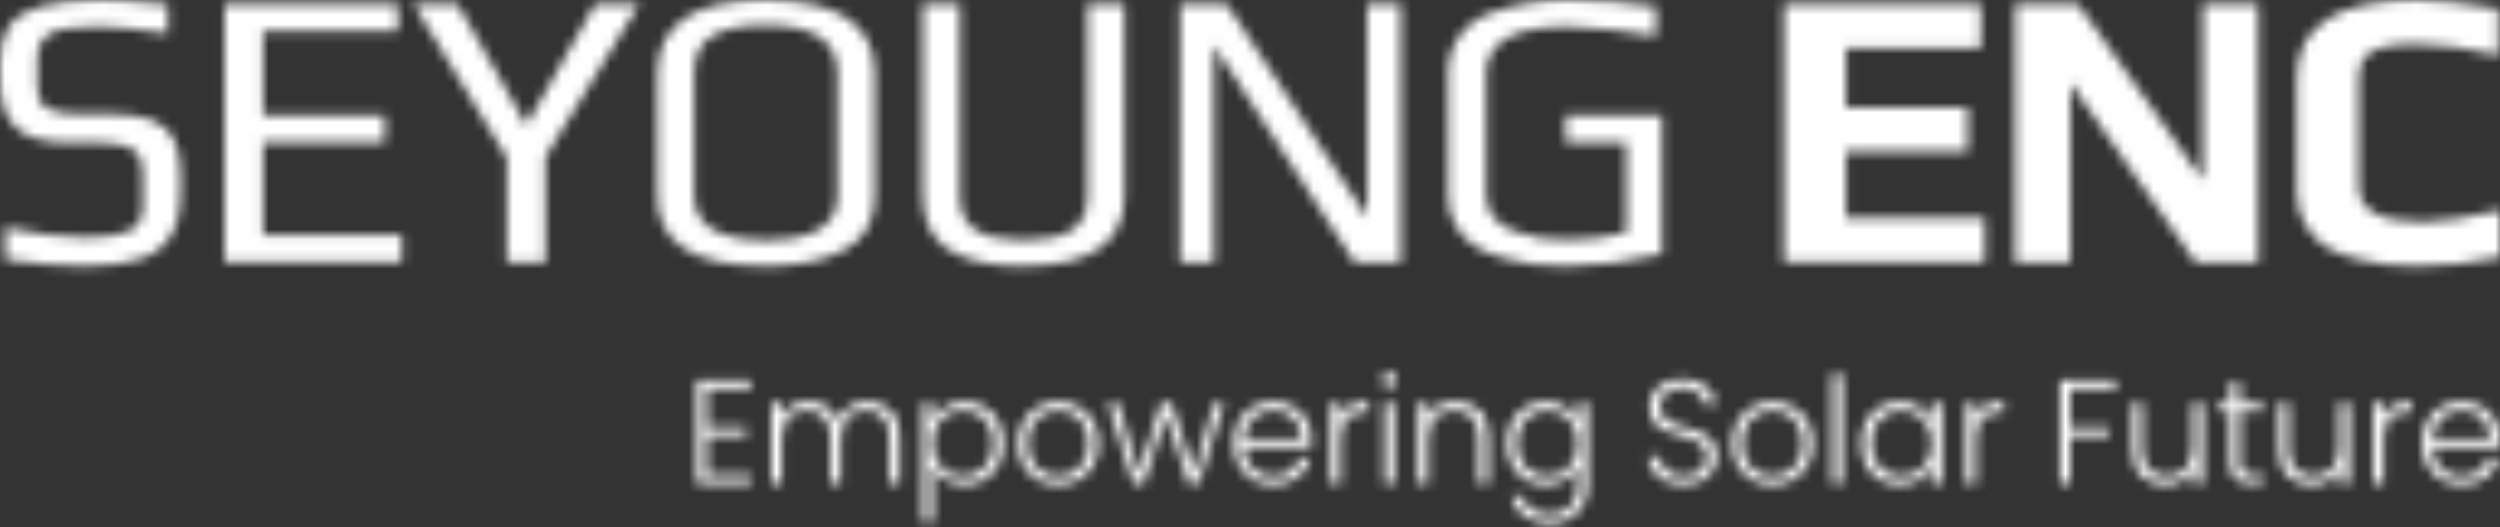 <svg width="256" height="54" viewBox="0 0 256 54" fill="none" xmlns="http://www.w3.org/2000/svg">
<rect x="0" y="0" width="256" height="54" fill="#333333" stroke="none"/>
<mask id="mask0_36_3291" style="mask-type:alpha" maskUnits="userSpaceOnUse" x="0" y="0" width="257" height="54">
<path d="M247.449 27.242C246.255 27.242 245.183 27.188 244.232 27.079C243.309 26.971 242.291 26.767 241.178 26.468C239.93 26.143 238.898 25.722 238.084 25.206C237.269 24.663 236.59 23.917 236.048 22.967C235.477 22.016 235.192 20.89 235.192 19.587V7.981C235.192 2.66 239.278 0 247.449 0C249.54 0 252.336 0.299 255.838 0.896V5.66C252.689 4.9 249.92 4.52 247.531 4.52C246.526 4.52 245.739 4.547 245.169 4.601C244.626 4.656 244.056 4.791 243.459 5.009C242.183 5.443 241.545 6.407 241.545 7.9V19.139C241.545 21.528 243.73 22.722 248.101 22.722C249.974 22.722 252.607 22.329 256.001 21.541V26.346C253.096 26.944 250.246 27.242 247.449 27.242Z" fill="#2A48CE"/>
<path d="M206.357 0.407H212.791L225.578 18.447V0.407H231.238V26.835H224.804L212.018 8.511V26.835H206.357V0.407Z" fill="#2A48CE"/>
<path d="M182.679 0.407H202.836V4.927H189.032V10.995H201.492V15.515H189.032V22.315H203.243V26.835H182.679V0.407Z" fill="#2A48CE"/>
<path d="M160.456 27.242C159.207 27.242 158.094 27.188 157.117 27.079C156.167 26.971 155.162 26.767 154.103 26.468C152.909 26.143 151.904 25.736 151.09 25.247C150.276 24.731 149.61 24.039 149.095 23.17C148.552 22.247 148.28 21.216 148.28 20.075V7.574C148.28 6.054 148.674 4.751 149.461 3.665C150.248 2.579 151.334 1.792 152.719 1.303C154.049 0.842 155.311 0.516 156.506 0.326C157.728 0.109 159.044 0 160.456 0C163.822 0 166.863 0.217 169.577 0.652V3.706C168.546 3.461 167.066 3.244 165.139 3.054C163.238 2.837 161.705 2.728 160.537 2.728C154.972 2.728 152.189 4.33 152.189 7.533V19.994C152.189 20.863 152.447 21.623 152.963 22.274C153.506 22.926 154.239 23.401 155.162 23.7C156.031 24.025 156.9 24.256 157.768 24.392C158.637 24.5 159.614 24.555 160.7 24.555C162.519 24.555 164.46 24.31 166.523 23.822V14.578H160.334V11.809H170.188V26.021C166.659 26.835 163.415 27.242 160.456 27.242Z" fill="#2A48CE"/>
<path d="M120.842 0.407H125.607L139.981 22.234V0.407H143.442V26.835H138.678L124.304 4.642V26.835H120.842V0.407Z" fill="#2A48CE"/>
<path d="M104.801 27.242C103.362 27.242 102.1 27.147 101.014 26.957C99.955 26.767 98.91 26.442 97.878 25.98C96.793 25.491 95.951 24.745 95.354 23.74C94.784 22.736 94.499 21.514 94.499 20.076V0.407H98.286V20.035C98.286 21.691 98.842 22.872 99.955 23.578C101.068 24.256 102.711 24.596 104.882 24.596C107.054 24.596 108.669 24.256 109.728 23.578C110.814 22.872 111.357 21.691 111.357 20.035V0.407H115.144V20.076C115.144 24.853 111.696 27.242 104.801 27.242Z" fill="#2A48CE"/>
<path d="M78.38 27.242C70.996 27.242 67.304 24.853 67.304 20.075V7.574C67.304 2.525 70.996 0 78.38 0C85.846 0 89.578 2.511 89.578 7.533V20.075C89.578 22.627 88.547 24.46 86.484 25.573C84.42 26.686 81.719 27.242 78.38 27.242ZM78.462 24.595C83.321 24.595 85.751 23.075 85.751 20.035V7.452C85.751 4.194 83.307 2.565 78.421 2.565C76.059 2.565 74.24 2.932 72.964 3.665C71.715 4.398 71.091 5.66 71.091 7.452V20.035C71.091 23.075 73.548 24.595 78.462 24.595Z" fill="#2A48CE"/>
<path d="M51.907 16.166L42.337 0.407H46.857L53.902 12.827L60.947 0.407H65.467L55.856 16.044V26.835H51.907V16.166Z" fill="#2A48CE"/>
<path d="M22.985 0.407H40.74V3.176H26.935V11.809H39.396V14.578H26.935V24.066H41.147V26.835H22.985V0.407Z" fill="#2A48CE"/>
<path d="M8.592 27.242C6.339 27.242 3.651 27.025 0.529 26.591V23.292C3.678 23.971 6.447 24.31 8.836 24.31C10.845 24.31 12.311 24.093 13.234 23.659C14.157 23.197 14.619 22.356 14.619 21.134V17.714C14.619 16.573 14.293 15.773 13.642 15.311C12.99 14.85 11.85 14.619 10.221 14.619H7.126C4.547 14.619 2.715 14.103 1.629 13.071C0.543 12.04 0 10.438 0 8.266V6.149C0 4.71 0.312 3.543 0.937 2.647C1.588 1.751 2.66 1.086 4.154 0.652C5.674 0.217 7.751 0 10.384 0C12.148 0 14.415 0.149 17.184 0.448V3.421C14.089 2.959 11.728 2.728 10.099 2.728C7.574 2.728 5.905 2.973 5.09 3.461C4.249 3.977 3.828 4.832 3.828 6.027V9.04C3.828 9.963 4.154 10.642 4.805 11.076C5.484 11.483 6.638 11.687 8.266 11.687H11.443C13.261 11.687 14.673 11.904 15.678 12.338C16.709 12.773 17.428 13.438 17.836 14.334C18.27 15.203 18.487 16.383 18.487 17.877V19.79C18.487 21.663 18.134 23.143 17.428 24.229C16.75 25.315 15.691 26.088 14.252 26.55C12.813 27.012 10.927 27.242 8.592 27.242Z" fill="#2A48CE"/>
<path d="M256.001 44.964C256.001 45.328 255.99 45.606 255.97 45.798H249.101C249.132 46.425 249.283 46.961 249.556 47.406C249.829 47.85 250.188 48.189 250.633 48.422C251.078 48.644 251.563 48.755 252.088 48.755C252.776 48.755 253.352 48.588 253.817 48.255C254.292 47.921 254.606 47.471 254.757 46.905H255.879C255.677 47.714 255.242 48.376 254.575 48.892C253.918 49.397 253.089 49.65 252.088 49.65C251.31 49.65 250.613 49.478 249.996 49.134C249.379 48.781 248.894 48.285 248.54 47.648C248.197 47.001 248.025 46.248 248.025 45.389C248.025 44.53 248.197 43.777 248.54 43.13C248.884 42.483 249.364 41.987 249.981 41.644C250.597 41.3 251.3 41.128 252.088 41.128C252.877 41.128 253.564 41.3 254.151 41.644C254.747 41.987 255.202 42.452 255.515 43.039C255.839 43.615 256.001 44.257 256.001 44.964ZM254.924 44.934C254.934 44.317 254.808 43.792 254.545 43.357C254.292 42.922 253.943 42.594 253.499 42.371C253.054 42.149 252.569 42.038 252.043 42.038C251.254 42.038 250.582 42.291 250.026 42.796C249.47 43.301 249.162 44.014 249.101 44.934H254.924Z" fill="white"/>
<path d="M244.078 42.72C244.311 42.205 244.665 41.805 245.14 41.522C245.625 41.239 246.216 41.098 246.914 41.098V42.205H246.626C245.857 42.205 245.241 42.412 244.776 42.826C244.311 43.241 244.078 43.933 244.078 44.904V49.528H243.017V41.249H244.078V42.72Z" fill="white"/>
<path d="M240.593 41.249V49.528H239.531V48.073C239.289 48.588 238.915 48.983 238.409 49.255C237.904 49.528 237.338 49.665 236.711 49.665C235.72 49.665 234.912 49.362 234.285 48.755C233.658 48.139 233.345 47.249 233.345 46.086V41.249H234.391V45.965C234.391 46.865 234.613 47.552 235.058 48.027C235.513 48.502 236.13 48.74 236.908 48.74C237.707 48.74 238.344 48.487 238.819 47.982C239.294 47.476 239.531 46.733 239.531 45.753V41.249H240.593Z" fill="white"/>
<path d="M229.396 42.144V47.285C229.396 47.79 229.492 48.139 229.684 48.331C229.876 48.523 230.214 48.619 230.7 48.619H231.67V49.529H230.533C229.785 49.529 229.229 49.357 228.865 49.013C228.501 48.659 228.319 48.083 228.319 47.285V42.144H227.167V41.249H228.319V39.172H229.396V41.249H231.67V42.144H229.396Z" fill="white"/>
<path d="M225.593 41.249V49.528H224.532V48.073C224.289 48.588 223.915 48.983 223.41 49.255C222.904 49.528 222.338 49.665 221.711 49.665C220.721 49.665 219.912 49.362 219.285 48.755C218.659 48.139 218.345 47.249 218.345 46.086V41.249H219.391V45.965C219.391 46.865 219.614 47.552 220.059 48.027C220.514 48.502 221.13 48.74 221.909 48.74C222.707 48.74 223.344 48.487 223.819 47.982C224.294 47.476 224.532 46.733 224.532 45.753V41.249H225.593Z" fill="white"/>
<path d="M216.674 38.93V39.809H212.004V43.767H215.947V44.646H212.004V49.529H210.943V38.93H216.674Z" fill="white"/>
<path d="M202.35 42.72C202.583 42.205 202.936 41.805 203.411 41.522C203.897 41.239 204.488 41.098 205.186 41.098V42.205H204.897C204.129 42.205 203.513 42.412 203.048 42.826C202.582 43.241 202.35 43.933 202.35 44.904V49.528H201.289V41.249H202.35V42.72Z" fill="white"/>
<path d="M190.569 45.374C190.569 44.525 190.736 43.782 191.07 43.145C191.413 42.498 191.883 42.002 192.48 41.659C193.086 41.305 193.769 41.128 194.527 41.128C195.315 41.128 195.993 41.31 196.559 41.674C197.135 42.038 197.55 42.503 197.802 43.069V41.249H198.864V49.529H197.802V47.694C197.539 48.26 197.12 48.73 196.544 49.104C195.978 49.468 195.3 49.65 194.512 49.65C193.764 49.65 193.086 49.473 192.48 49.119C191.883 48.765 191.413 48.265 191.07 47.618C190.736 46.971 190.569 46.223 190.569 45.374ZM197.802 45.389C197.802 44.722 197.666 44.135 197.393 43.63C197.12 43.125 196.746 42.735 196.271 42.462C195.806 42.19 195.29 42.053 194.724 42.053C194.138 42.053 193.612 42.184 193.147 42.447C192.682 42.71 192.313 43.094 192.04 43.6C191.777 44.095 191.646 44.686 191.646 45.374C191.646 46.051 191.777 46.648 192.04 47.163C192.313 47.669 192.682 48.058 193.147 48.331C193.612 48.593 194.138 48.725 194.724 48.725C195.29 48.725 195.806 48.588 196.271 48.315C196.746 48.042 197.12 47.653 197.393 47.148C197.666 46.642 197.802 46.056 197.802 45.389Z" fill="white"/>
<path d="M188.652 38.308V49.529H187.591V38.308H188.652Z" fill="white"/>
<path d="M181.485 49.65C180.707 49.65 180.004 49.478 179.378 49.134C178.761 48.781 178.271 48.285 177.907 47.648C177.553 47.001 177.376 46.248 177.376 45.389C177.376 44.53 177.558 43.782 177.922 43.145C178.286 42.498 178.781 42.002 179.408 41.659C180.035 41.305 180.737 41.128 181.516 41.128C182.294 41.128 182.997 41.305 183.623 41.659C184.26 42.002 184.755 42.498 185.109 43.145C185.473 43.782 185.655 44.53 185.655 45.389C185.655 46.238 185.473 46.986 185.109 47.633C184.745 48.28 184.245 48.781 183.608 49.134C182.971 49.478 182.264 49.65 181.485 49.65ZM181.485 48.725C182.031 48.725 182.537 48.604 183.002 48.361C183.467 48.108 183.841 47.734 184.124 47.239C184.417 46.733 184.563 46.117 184.563 45.389C184.563 44.661 184.422 44.05 184.139 43.554C183.856 43.049 183.482 42.675 183.017 42.432C182.552 42.179 182.046 42.053 181.5 42.053C180.955 42.053 180.449 42.179 179.984 42.432C179.519 42.675 179.145 43.049 178.862 43.554C178.589 44.05 178.453 44.661 178.453 45.389C178.453 46.117 178.589 46.733 178.862 47.239C179.145 47.734 179.514 48.108 179.969 48.361C180.434 48.604 180.939 48.725 181.485 48.725Z" fill="white"/>
<path d="M172.4 49.634C171.702 49.634 171.085 49.513 170.55 49.27C170.024 49.028 169.61 48.689 169.306 48.255C169.003 47.82 168.841 47.335 168.821 46.799H169.943C169.994 47.315 170.221 47.769 170.625 48.164C171.03 48.548 171.621 48.74 172.4 48.74C173.117 48.74 173.683 48.558 174.098 48.194C174.522 47.82 174.735 47.35 174.735 46.784C174.735 46.329 174.618 45.965 174.386 45.692C174.153 45.409 173.865 45.202 173.522 45.07C173.178 44.929 172.703 44.777 172.096 44.615C171.389 44.423 170.828 44.236 170.413 44.054C169.999 43.872 169.645 43.589 169.352 43.205C169.059 42.821 168.912 42.3 168.912 41.643C168.912 41.097 169.054 40.612 169.337 40.188C169.62 39.753 170.019 39.414 170.534 39.172C171.05 38.929 171.641 38.808 172.309 38.808C173.289 38.808 174.078 39.05 174.674 39.536C175.281 40.011 175.629 40.627 175.72 41.386H174.568C174.497 40.951 174.26 40.567 173.855 40.233C173.451 39.889 172.905 39.718 172.218 39.718C171.581 39.718 171.05 39.889 170.625 40.233C170.201 40.567 169.989 41.027 169.989 41.613C169.989 42.058 170.105 42.417 170.337 42.69C170.57 42.963 170.858 43.17 171.202 43.311C171.555 43.453 172.031 43.605 172.627 43.766C173.314 43.958 173.87 44.15 174.295 44.343C174.72 44.524 175.078 44.807 175.372 45.192C175.665 45.576 175.811 46.091 175.811 46.738C175.811 47.234 175.68 47.704 175.417 48.148C175.154 48.593 174.765 48.952 174.25 49.225C173.734 49.498 173.117 49.634 172.4 49.634Z" fill="white"/>
<path d="M158.264 41.128C159.042 41.128 159.719 41.31 160.296 41.674C160.872 42.038 161.286 42.498 161.539 43.054V41.249H162.6V49.741C162.6 50.499 162.434 51.171 162.1 51.758C161.777 52.344 161.322 52.794 160.735 53.107C160.149 53.431 159.482 53.592 158.734 53.592C157.672 53.592 156.788 53.34 156.08 52.834C155.383 52.329 154.948 51.641 154.776 50.772H155.822C156.004 51.348 156.348 51.808 156.854 52.152C157.369 52.495 157.996 52.667 158.734 52.667C159.27 52.667 159.75 52.551 160.174 52.319C160.599 52.096 160.933 51.763 161.175 51.318C161.418 50.873 161.539 50.347 161.539 49.741V47.694C161.276 48.26 160.857 48.73 160.28 49.104C159.714 49.468 159.042 49.65 158.264 49.65C157.506 49.65 156.823 49.473 156.217 49.119C155.62 48.765 155.15 48.265 154.807 47.618C154.473 46.971 154.306 46.223 154.306 45.374C154.306 44.525 154.473 43.782 154.807 43.145C155.15 42.498 155.62 42.002 156.217 41.659C156.823 41.305 157.506 41.128 158.264 41.128ZM161.539 45.389C161.539 44.722 161.403 44.135 161.13 43.63C160.857 43.125 160.483 42.735 160.008 42.462C159.543 42.19 159.027 42.053 158.461 42.053C157.875 42.053 157.349 42.184 156.884 42.447C156.419 42.71 156.05 43.094 155.777 43.6C155.514 44.095 155.383 44.686 155.383 45.374C155.383 46.051 155.514 46.648 155.777 47.163C156.05 47.669 156.419 48.058 156.884 48.331C157.349 48.593 157.875 48.725 158.461 48.725C159.027 48.725 159.543 48.588 160.008 48.315C160.483 48.042 160.857 47.653 161.13 47.148C161.403 46.642 161.539 46.056 161.539 45.389Z" fill="white"/>
<path d="M149.078 41.098C150.069 41.098 150.878 41.406 151.504 42.023C152.131 42.629 152.445 43.514 152.445 44.676V49.528H151.398V44.797C151.398 43.898 151.171 43.21 150.716 42.735C150.271 42.26 149.66 42.023 148.881 42.023C148.083 42.023 147.446 42.275 146.971 42.781C146.496 43.286 146.258 44.029 146.258 45.01V49.528H145.197V41.249H146.258V42.66C146.521 42.154 146.9 41.77 147.395 41.507C147.891 41.234 148.452 41.098 149.078 41.098Z" fill="white"/>
<path d="M142.26 39.688C142.047 39.688 141.865 39.612 141.714 39.46C141.562 39.309 141.486 39.121 141.486 38.899C141.486 38.677 141.562 38.495 141.714 38.353C141.865 38.202 142.047 38.126 142.26 38.126C142.472 38.126 142.654 38.202 142.806 38.353C142.957 38.495 143.033 38.677 143.033 38.899C143.033 39.121 142.957 39.309 142.806 39.46C142.654 39.612 142.472 39.688 142.26 39.688ZM142.79 41.249V49.529H141.729V41.249H142.79Z" fill="white"/>
<path d="M137.298 42.72C137.53 42.205 137.884 41.805 138.359 41.522C138.844 41.239 139.436 41.098 140.133 41.098V42.205H139.845C139.077 42.205 138.46 42.412 137.995 42.826C137.53 43.241 137.298 43.933 137.298 44.904V49.528H136.236V41.249H137.298V42.72Z" fill="white"/>
<path d="M134.296 44.964C134.296 45.328 134.286 45.606 134.265 45.798H127.396C127.427 46.425 127.578 46.961 127.851 47.406C128.124 47.85 128.483 48.189 128.928 48.422C129.373 48.644 129.858 48.755 130.384 48.755C131.071 48.755 131.647 48.588 132.112 48.255C132.587 47.921 132.901 47.471 133.052 46.905H134.174C133.972 47.714 133.538 48.376 132.87 48.892C132.213 49.397 131.384 49.65 130.384 49.65C129.605 49.65 128.908 49.478 128.291 49.134C127.674 48.781 127.189 48.285 126.835 47.648C126.492 47.001 126.32 46.248 126.32 45.389C126.32 44.53 126.492 43.777 126.835 43.13C127.179 42.483 127.659 41.987 128.276 41.644C128.893 41.3 129.595 41.128 130.384 41.128C131.172 41.128 131.859 41.3 132.446 41.644C133.042 41.987 133.497 42.452 133.81 43.039C134.134 43.615 134.296 44.257 134.296 44.964ZM133.219 44.934C133.229 44.317 133.103 43.792 132.84 43.357C132.587 42.922 132.239 42.594 131.794 42.371C131.349 42.149 130.864 42.038 130.338 42.038C129.55 42.038 128.877 42.291 128.321 42.796C127.765 43.301 127.457 44.014 127.396 44.934H133.219Z" fill="white"/>
<path d="M125.357 41.249L122.764 49.528H121.702L119.413 42.584L117.123 49.528H116.046L113.453 41.249H114.53L116.592 48.452L118.912 41.249H119.974L122.263 48.467L124.31 41.249H125.357Z" fill="white"/>
<path d="M108.335 49.65C107.556 49.65 106.854 49.478 106.227 49.134C105.61 48.781 105.12 48.285 104.756 47.648C104.402 47.001 104.226 46.248 104.226 45.389C104.226 44.53 104.408 43.782 104.771 43.145C105.135 42.498 105.631 42.002 106.257 41.659C106.884 41.305 107.587 41.128 108.365 41.128C109.144 41.128 109.846 41.305 110.473 41.659C111.11 42.002 111.605 42.498 111.959 43.145C112.323 43.782 112.505 44.53 112.505 45.389C112.505 46.238 112.323 46.986 111.959 47.633C111.595 48.28 111.095 48.781 110.458 49.134C109.821 49.478 109.113 49.65 108.335 49.65ZM108.335 48.725C108.881 48.725 109.386 48.604 109.851 48.361C110.316 48.108 110.69 47.734 110.973 47.239C111.266 46.733 111.413 46.117 111.413 45.389C111.413 44.661 111.271 44.05 110.988 43.554C110.705 43.049 110.331 42.675 109.866 42.432C109.401 42.179 108.896 42.053 108.35 42.053C107.804 42.053 107.299 42.179 106.834 42.432C106.369 42.675 105.995 43.049 105.712 43.554C105.439 44.05 105.302 44.661 105.302 45.389C105.302 46.117 105.439 46.733 105.712 47.239C105.995 47.734 106.364 48.108 106.819 48.361C107.284 48.604 107.789 48.725 108.335 48.725Z" fill="white"/>
<path d="M95.525 43.069C95.787 42.513 96.202 42.053 96.768 41.689C97.344 41.315 98.026 41.128 98.815 41.128C99.563 41.128 100.235 41.305 100.832 41.659C101.438 42.002 101.908 42.498 102.242 43.145C102.586 43.782 102.757 44.525 102.757 45.374C102.757 46.223 102.586 46.971 102.242 47.618C101.908 48.265 101.438 48.765 100.832 49.119C100.235 49.473 99.563 49.65 98.815 49.65C98.037 49.65 97.359 49.468 96.783 49.104C96.207 48.73 95.787 48.265 95.525 47.709V53.441H94.478V41.249H95.525V43.069ZM101.681 45.374C101.681 44.686 101.544 44.095 101.271 43.6C101.009 43.094 100.645 42.71 100.18 42.447C99.715 42.184 99.189 42.053 98.603 42.053C98.037 42.053 97.516 42.19 97.041 42.462C96.576 42.735 96.207 43.125 95.934 43.63C95.661 44.135 95.525 44.722 95.525 45.389C95.525 46.056 95.661 46.642 95.934 47.148C96.207 47.653 96.576 48.042 97.041 48.315C97.516 48.588 98.037 48.725 98.603 48.725C99.189 48.725 99.715 48.593 100.18 48.331C100.645 48.058 101.009 47.669 101.271 47.163C101.544 46.648 101.681 46.051 101.681 45.374Z" fill="white"/>
<path d="M88.831 41.098C89.801 41.098 90.59 41.406 91.196 42.023C91.813 42.629 92.121 43.514 92.121 44.676V49.528H91.075V44.797C91.075 43.898 90.858 43.21 90.423 42.735C89.988 42.26 89.397 42.023 88.649 42.023C87.87 42.023 87.249 42.28 86.784 42.796C86.319 43.312 86.086 44.06 86.086 45.04V49.528H85.04V44.797C85.04 43.898 84.823 43.21 84.388 42.735C83.953 42.26 83.357 42.023 82.599 42.023C81.82 42.023 81.199 42.28 80.734 42.796C80.269 43.312 80.036 44.06 80.036 45.04V49.528H78.975V41.249H80.036V42.675C80.299 42.159 80.673 41.77 81.158 41.507C81.643 41.234 82.184 41.098 82.781 41.098C83.498 41.098 84.125 41.27 84.661 41.613C85.207 41.957 85.601 42.462 85.844 43.13C86.066 42.472 86.445 41.972 86.981 41.628C87.527 41.275 88.143 41.098 88.831 41.098Z" fill="white"/>
<path d="M72.41 39.794V43.751H76.428V44.631H72.41V48.649H76.883V49.529H71.349V38.914H76.883V39.794H72.41Z" fill="white"/>
</mask>
<g mask="url(#mask0_36_3291)">
<rect x="-24" y="-30" width="316" height="84" fill="white"/>
</g>
</svg>
